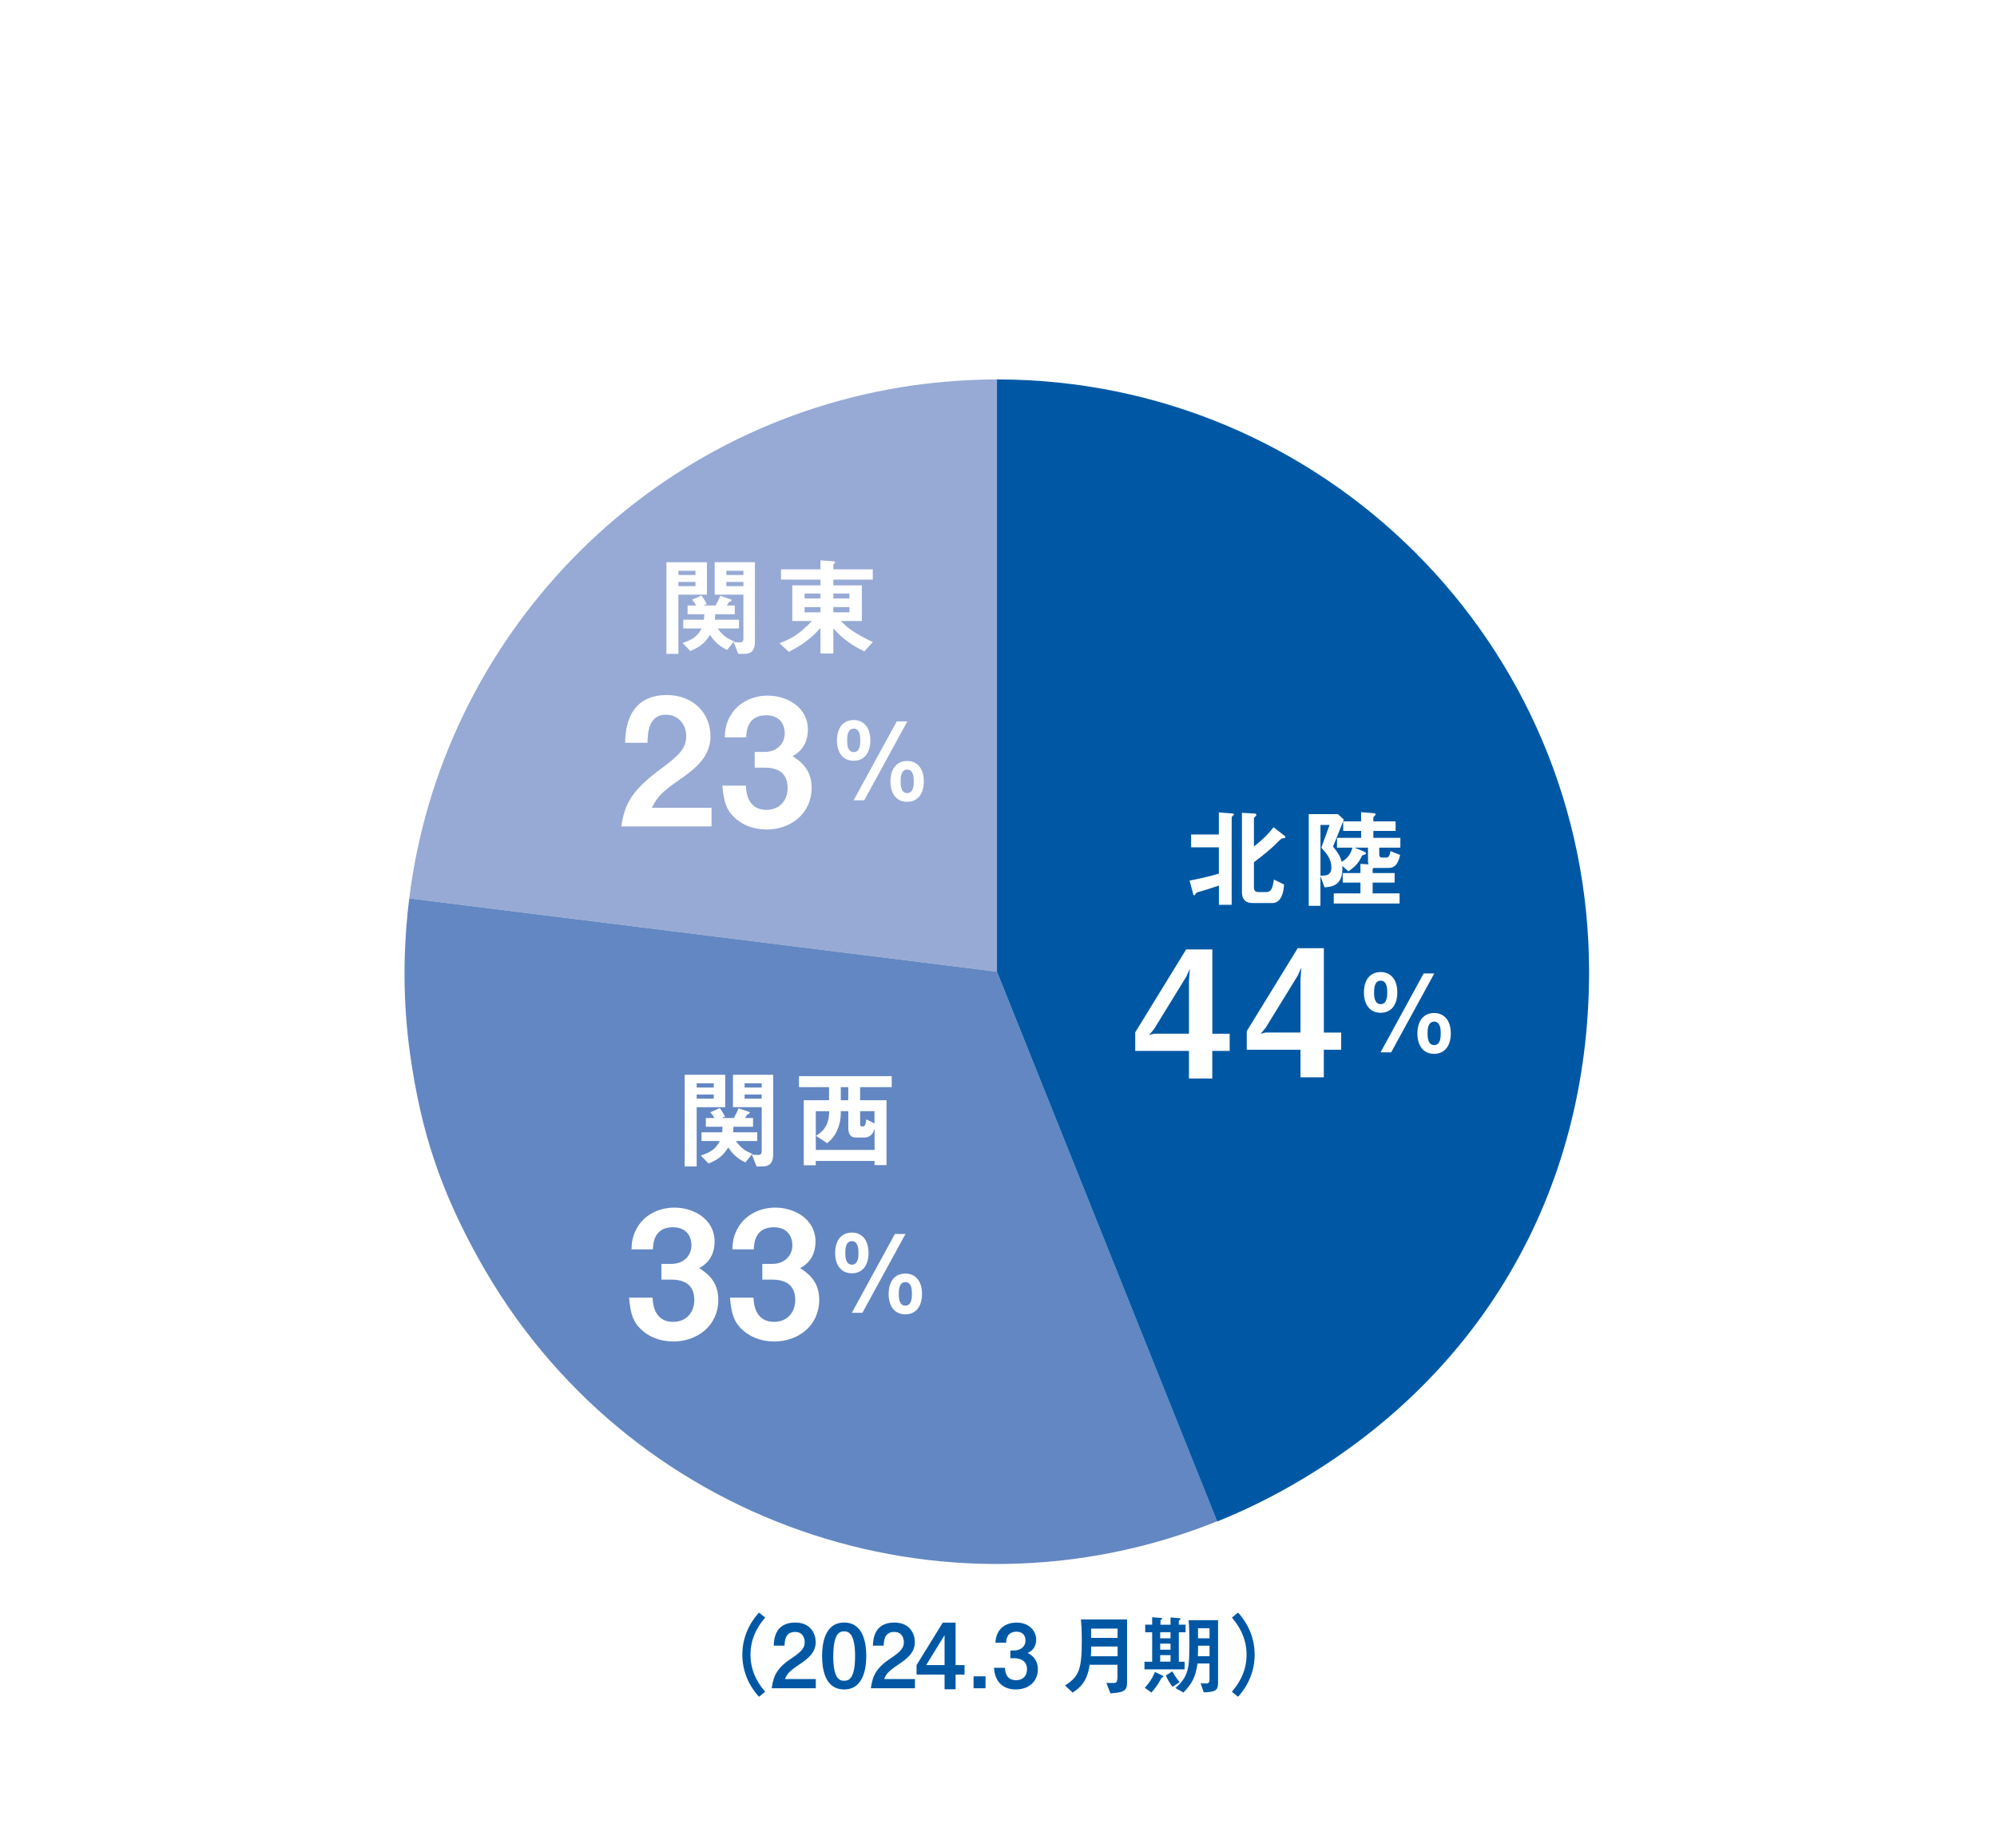<?xml version="1.0" encoding="UTF-8"?>
<svg id="_レイヤー_2" data-name="レイヤー 2" xmlns="http://www.w3.org/2000/svg" viewBox="0 0 406.67 376.3">
  <defs>
    <style>
      .cls-1 {
        fill: #97aad5;
      }

      .cls-2 {
        fill: #fff;
      }

      .cls-3 {
        fill: #6387c2;
      }

      .cls-4 {
        fill: #0058a4;
      }
    </style>
  </defs>
  <g id="_レイヤー_2-2" data-name=" レイヤー 2">
    <g>
      <rect class="cls-2" width="406.67" height="376.3"/>
      <path class="cls-1" d="M203.02,77.25c-5.33,0-11.5.43-16.78,1.17-55.18,7.76-96.35,51.71-102.9,104.49l119.68,14.92v-120.58Z"/>
      <path class="cls-3" d="M203.02,197.83l.02.04-.02-.04-119.68-14.92c-1.28,10.3-1.34,20.93.17,31.7h0c2.23,15.83,6.2,27.7,13.95,41.68,29.83,53.81,94.75,75.87,150.4,53.44l-44.84-111.9Z"/>
      <path class="cls-4" d="M261.48,303.29c39.6-21.95,62.12-60.17,62.12-105.46,0-66.59-53.98-120.58-120.58-120.58v120.58h0s0,0,0,0l44.85,111.94c4.61-1.86,9.15-4.01,13.61-6.48"/>
      <path class="cls-4" d="M155.82,329.33c-.94,1.15-2.99,3.62-2.99,7.56s2.05,6.41,2.99,7.56l-1.26,1.01c-.76-.85-3.39-3.8-3.39-8.57s2.63-7.72,3.39-8.57l1.26,1.01Z"/>
      <path class="cls-4" d="M166.13,341.86v1.87h-8.98c.36-2.72,1.22-4.27,4.25-6.25,1.96-1.3,2.47-2.09,2.47-3.11,0-.88-.4-2.11-1.96-2.11-1.93,0-2.11,1.62-2.14,2.79h-2.2c.04-1.19.2-4.7,4.36-4.7,3.28,0,4.18,2.43,4.18,3.96,0,2.16-1.51,3.37-3.46,4.66-2.07,1.39-2.41,1.94-2.79,2.88h6.28,0Z"/>
      <path class="cls-4" d="M176.41,337.16c0,2.09-.4,6.81-4.5,6.81s-4.5-4.56-4.5-6.81.43-6.81,4.5-6.81,4.5,4.59,4.5,6.81ZM169.68,337.16c0,4.86,1.42,5.04,2.25,5.04.92,0,2.2-.41,2.2-5.04s-1.37-5.02-2.21-5.02-2.23.27-2.23,5.02h0Z"/>
      <path class="cls-4" d="M186.32,341.86v1.87h-8.98c.36-2.72,1.22-4.27,4.25-6.25,1.96-1.3,2.47-2.09,2.47-3.11,0-.88-.4-2.11-1.96-2.11-1.93,0-2.11,1.62-2.14,2.79h-2.2c.04-1.19.2-4.7,4.36-4.7,3.28,0,4.18,2.43,4.18,3.96,0,2.16-1.51,3.37-3.46,4.66-2.07,1.39-2.41,1.94-2.79,2.88h6.28,0Z"/>
      <path class="cls-4" d="M200.69,341.3v2.43h-2.43v-2.43h2.43Z"/>
      <path class="cls-4" d="M204.64,339.55c.05.72.18,2.54,2.29,2.54,1.22,0,2.21-.74,2.21-2.25,0-2.03-1.89-2.23-2.65-2.23h-.74v-1.57h.74c1.26,0,2.34-.72,2.34-2.05,0-1.03-.61-1.78-1.82-1.78-2.02,0-2.11,1.75-2.12,2.25h-2.18c.11-2.65,1.84-4.1,4.3-4.1,2.65,0,4,1.76,4,3.46,0,1.22-.59,2.25-1.75,2.72,1.91.94,2.09,2.52,2.09,3.33,0,2.34-1.71,4.1-4.5,4.1-2.63,0-4.29-1.62-4.43-4.41h2.22,0Z"/>
      <path class="cls-4" d="M221.89,338.96c-.47,3.42-2.02,4.74-3.46,5.65l-1.55-1.46c2.92-1.8,3.42-3.4,3.42-9.27,0-2.12-.11-3.38-.18-4.16h9.4v12.82c0,1.8-.81,2.03-3.39,2.23l-.83-2.11c.67,0,1.67.02,1.85-.05.32-.11.41-.61.41-1.1v-2.56h-5.69.02ZM222.2,335.23v.72c0,.31,0,.52-.05,1.26h5.44v-1.98h-5.39ZM227.58,333.47v-1.89h-5.38v1.89h5.38Z"/>
      <path class="cls-4" d="M238.37,329.31l1.6.13c.16.02.45.04.45.16,0,.07-.09.14-.2.22-.11.07-.16.13-.16.22v.74h1.37v1.55h-1.37v6h1.17v1.55h-8.17v-1.55h1.57v-6h-1.42v-1.55h1.42v-1.51l1.42.11c.31.02.63.04.63.16,0,.07-.11.16-.22.22-.07.05-.14.09-.14.18v.85h2.05v-1.48h0ZM236.46,341c.45.22.45.25.45.32,0,.14-.14.18-.29.2-.05.04-.16.23-.2.31-.68,1.26-1.26,1.98-1.94,2.77l-1.35-.97c.81-.86,1.67-2.12,2.05-3.22l1.28.59ZM238.37,332.32h-2.11v1.24h2.11v-1.24ZM238.37,334.64h-2.11v1.24h2.11v-1.24ZM236.26,336.98v1.33h2.11v-1.33h-2.11ZM238.73,340.29c.2.38.58,1.04,1.48,2.21l-1.42.94c-.59-.74-1.01-1.46-1.37-2.32l1.31-.83ZM243.86,338.69c-.41,2.86-1.13,4.07-2.86,5.91l-1.64-.92c2.84-2.47,2.84-4.34,2.84-9.49,0-1.19-.02-3.21-.16-4.32h6.01v12.71c0,1.44-.36,1.93-2.92,1.98l-.63-1.85c.16,0,.95.05,1.12.05.59,0,.68-.34.68-.9v-3.17h-2.45.01ZM246.31,337.2v-2.14h-2.34v1.17c0,.22-.02.7-.04.97h2.38,0ZM246.31,333.56v-2.05h-2.34v2.05h2.34Z"/>
      <path class="cls-4" d="M250.86,344.45c.94-1.15,2.99-3.62,2.99-7.56s-2.05-6.41-2.99-7.56l1.26-1.01c.76.85,3.38,3.8,3.38,8.57s-2.63,7.72-3.38,8.57l-1.26-1.01Z"/>
      <path class="cls-2" d="M251.08,166.09c-.15.11-.26.22-.26.4v17.73h-2.6v-3.92c-1.08.37-3.23,1.06-3.43,1.1-1.12.29-1.17.33-1.28.53-.15.29-.2.35-.29.35s-.2-.07-.22-.18l-.75-2.82c1.32-.24,3.56-.7,5.96-1.41v-5.35h-5.65v-2.62h5.65v-4.49l2.84.22c.11,0,.22.04.22.18s-.11.22-.2.26v.02h0ZM261.58,170.64c-.07.02-.44.04-.53.07-.18.04-1.28,1.14-1.56,1.43-.42.42-1.98,1.8-4.14,3.41v5.06c0,.66.24,1.01.92,1.01h1.61c.97,0,1.25-.68,1.54-2.55l2.07,1.03c-.2,3.23-1.56,3.76-2.33,3.76h-4.05c-1.47,0-2.2-.75-2.2-2.2v-16.17l2.64.15c.13,0,.29.09.29.29,0,.13-.09.22-.2.31-.24.18-.29.29-.29.37v5.74c2.02-1.61,2.93-2.55,4-3.92l2.18,1.69c.09.07.22.18.22.31,0,.11-.09.18-.18.2h0Z"/>
      <path class="cls-2" d="M141.87,225.42v12.06h-2.44v-18.66h8.25v6.6h-5.81ZM145.35,220.56h-3.48v.86h3.48v-.86ZM145.35,222.83h-3.48v.86h3.48v-.86ZM149.88,232.31c1.03,1.54,2.11,2.11,3.32,2.62l-1.41,1.74c-1.87-.86-2.82-2.05-3.5-3.06-.92,1.52-1.87,2.42-4,3.28l-1.58-1.63c2.27-.73,3.12-1.5,3.87-2.95h-3.72v-1.78h4.2c.04-.48.07-.7.07-1.12h-3.39v-1.78h1.74c-.35-.64-.53-.84-.84-1.17l1.94-.86c.57.86.73,1.06,1.08,1.74l-.73.29h2.49c.4-.66.64-1.14.97-1.98l2.09.7c.09.02.2.09.2.2,0,.07-.04.15-.13.2-.04.04-.33.13-.37.18-.02.02-.4.59-.46.7h1.63v1.78h-3.98c-.02.55-.04.84-.07,1.12h4.91v1.78h-4.33ZM155.31,237.48h-1.25l-.95-2.44c.4.07.75.11,1.25.11.55,0,.75-.22.75-.77v-8.96h-5.85v-6.6h8.19v16.15c0,1.23-.29,2.51-2.13,2.51h0ZM155.11,220.56h-3.48v.86h3.48v-.86ZM155.11,222.83h-3.48v.86h3.48v-.86Z"/>
      <path class="cls-2" d="M175.16,221.35v2.66h5.37v13.2h-2.44v-.84h-11.97v.88h-2.44v-13.25h5.15v-2.66h-6.12v-2.24h18.88v2.24h-6.43ZM178.09,229.84c-.31,1.28-1.28,1.76-1.96,1.76h-1.91c-1.19,0-1.47-1.06-1.47-1.85v-3.52h-1.52c-.02,1.17-.07,2.44-.81,4.03-.59,1.28-1.25,1.87-1.98,2.49l-2.27-1.5c.64-.42,1.36-.86,1.96-1.89.66-1.17.7-2.2.73-3.12h-2.73v7.88h11.97v-4.27h0ZM172.74,221.35h-1.52v2.66h1.52v-2.66ZM178.09,226.23h-2.93v2.68c0,.31.11.44.48.44.51,0,.59-.24.79-1.45l1.65.84v-2.51h.01Z"/>
      <path class="cls-2" d="M137.06,273.12c-2.74,0-5.08-1.01-6.66-2.59-1.33-1.37-1.98-2.66-2.3-6.33h4.79c.14,3.71,2.02,4.93,4.18,4.93,2.52,0,4.32-1.73,4.32-4.46,0-2.99-1.87-4.14-4.68-4.14h-2.02v-3.2h2.02c2.52,0,4.1-1.69,4.1-3.82,0-1.3-.65-3.64-3.78-3.64-3.89,0-4.03,3.35-4.07,4.5h-4.36c.04-1.3.14-2.84,1.33-4.72,1.55-2.41,4.32-3.78,7.42-3.78,4.07,0,8.17,2.48,8.17,6.88,0,3.67-2.3,4.97-3.13,5.44,1.37.9,3.89,2.52,3.89,6.44,0,5.29-4.28,8.5-9.21,8.5h0Z"/>
      <path class="cls-2" d="M176.87,255.1c0,2.64-1.34,4.14-3.39,4.14-2.31,0-3.41-1.83-3.41-4.09,0-2.97,1.56-4.2,3.41-4.2,2.07,0,3.39,1.54,3.39,4.16h0ZM172.14,255.1c0,.62,0,2.38,1.34,2.38s1.34-1.76,1.34-2.38,0-2.4-1.34-2.4-1.34,1.76-1.34,2.4ZM173.46,267.29l8.78-16.06h2.16l-8.78,16.06h-2.16ZM187.76,263.44c0,2.64-1.34,4.16-3.39,4.16-2.31.02-3.41-1.85-3.41-4.09,0-2.99,1.56-4.22,3.41-4.22,2.07,0,3.39,1.54,3.39,4.16h0ZM183.03,263.44c0,.62,0,2.38,1.34,2.38s1.34-1.76,1.34-2.38,0-2.4-1.34-2.4-1.34,1.76-1.34,2.4Z"/>
      <g>
        <path class="cls-2" d="M280.87,172.58v1.45c0,.35.18.57.53.57h.95c.44,0,.73-.57.81-1.32l1.96.79c-.33,1.32-.73,2.64-2.38,2.64h-2.97c-.09,0-.24.13-.24.31v.73h4.47v1.94h-4.47v2.2h5.48v2.07h-13.4v-2.07h5.43v-2.2h-3.61v-1.94h3.61v-1.87l1.65.11c-.04-.11-.11-.31-.11-.62v-2.79h-2.75l1.78.73c.11.04.57.22.57.44,0,.15-.11.18-.2.22-.48.13-.57.15-.66.35-.75,1.58-1.56,2.27-2.73,3.08l-1.25-1.1c.29,4.07-2.24,4.27-3.61,4.36l-.84-2.29v6.05h-2.38v-18.66h5.96l1.19,1.12-2.2,5.48c1.12,1.41,1.47,2,1.76,3.1.88-.51,1.74-1.21,2.2-2.88h-3.15v-2h4.91v-1.41h-3.65v-1.94h3.65v-1.87l1.96.15c.75.07.99.07.99.31,0,.07-.04.15-.22.29-.04.04-.24.2-.24.35v.77h4.53v1.94h-4.53v1.41h5.5v2h-4.31,0ZM269.08,172.58l1.67-4.62h-1.85v10.32c1.14.04,2.22-.04,2.22-1.69,0-1.74-1.06-2.95-2.05-4h0Z"/>
        <path class="cls-2" d="M246.87,213.96v5.62h-4.75v-5.62h-10.94v-3.78l10.37-16.88h5.33v17.17h3.53v3.49h-3.54ZM241.58,198.84l-6.55,10.65-1.01,1.22,1.01-.25h7.09v-10.83l.18-2.38-.72,1.58h0Z"/>
        <path class="cls-2" d="M284.55,202.06c0,2.64-1.34,4.14-3.39,4.14-2.31,0-3.41-1.83-3.41-4.09,0-2.97,1.56-4.2,3.41-4.2,2.07,0,3.39,1.54,3.39,4.16h0ZM279.82,202.06c0,.62,0,2.38,1.34,2.38s1.34-1.76,1.34-2.38,0-2.4-1.34-2.4-1.34,1.76-1.34,2.4ZM281.14,214.25l8.78-16.06h2.16l-8.78,16.06h-2.16ZM295.44,210.4c0,2.64-1.34,4.16-3.39,4.16-2.31.02-3.41-1.85-3.41-4.09,0-2.99,1.56-4.22,3.41-4.22,2.07,0,3.39,1.54,3.39,4.16h0ZM290.71,210.4c0,.62,0,2.38,1.34,2.38s1.34-1.76,1.34-2.38,0-2.4-1.34-2.4-1.34,1.76-1.34,2.4Z"/>
        <path class="cls-2" d="M269.58,213.72v5.62h-4.75v-5.62h-10.94v-3.78l10.37-16.88h5.33v17.17h3.53v3.49h-3.54,0ZM264.29,198.6l-6.55,10.65-1.01,1.22,1.01-.25h7.09v-10.83l.18-2.38-.72,1.58h0Z"/>
      </g>
      <g>
        <path class="cls-2" d="M138.15,121.07v12.06h-2.44v-18.66h8.25v6.6h-5.81ZM141.63,116.21h-3.48v.86h3.48v-.86ZM141.63,118.48h-3.48v.86h3.48v-.86ZM146.16,127.96c1.03,1.54,2.11,2.11,3.32,2.62l-1.41,1.74c-1.87-.86-2.82-2.05-3.5-3.06-.92,1.52-1.87,2.42-4,3.28l-1.58-1.63c2.27-.73,3.12-1.5,3.87-2.95h-3.72v-1.78h4.2c.04-.48.07-.7.07-1.12h-3.39v-1.78h1.74c-.35-.64-.53-.84-.84-1.17l1.94-.86c.57.86.73,1.06,1.08,1.74l-.73.29h2.49c.4-.66.64-1.14.97-1.98l2.09.7c.09.02.2.09.2.2,0,.07-.04.15-.13.2-.04.04-.33.13-.37.18-.02.02-.4.59-.46.7h1.63v1.78h-3.98c-.02.55-.04.84-.07,1.12h4.91v1.78h-4.33ZM151.59,133.13h-1.25l-.95-2.44c.4.07.75.11,1.25.11.55,0,.75-.22.75-.77v-8.96h-5.85v-6.6h8.19v16.15c0,1.23-.29,2.51-2.13,2.51h0ZM151.39,116.21h-3.48v.86h3.48v-.86ZM151.39,118.48h-3.48v.86h3.48v-.86Z"/>
        <path class="cls-2" d="M176.01,132.63c-2.73-1.36-4.29-2.49-6.31-4.69v5.1h-2.62v-5.19c-1.14,1.25-2.88,3.1-6.45,4.86l-1.91-1.76c2.4-.86,4.03-1.8,6.62-4.51h-4v-7.26h5.74v-1.17h-8.03v-2.09h8.03v-1.83l2.66.18c.26.02.33.13.33.22,0,.07-.09.15-.13.2-.2.15-.24.2-.24.31v.92h8.03v2.09h-8.03v1.17h5.81v7.26h-4.27c1.45,1.5,2.95,2.6,6.51,4.29l-1.74,1.89h0ZM167.08,120.84h-3.23v1.01h3.23v-1.01ZM167.08,123.61h-3.23v1.06h3.23v-1.06ZM172.98,120.84h-3.28v1.01h3.28v-1.01ZM172.98,123.61h-3.28v1.06h3.28v-1.06Z"/>
        <path class="cls-2" d="M126.53,168.26c.65-4.68,2.27-7.49,8.21-11.84,3.85-2.81,5-4.25,5-6.55,0-2.48-1.73-4.36-4.1-4.36-3.64,0-3.74,3.78-3.78,5.72h-4.57c.07-2.34.36-9.72,8.5-9.72,5.4,0,8.89,3.74,8.89,8.35,0,4.21-2.99,6.59-6.41,8.96-3.53,2.45-4.43,3.46-5.54,5.65h12.17v3.78h-18.37Z"/>
        <path class="cls-2" d="M177.24,150.75c0,2.64-1.34,4.14-3.39,4.14-2.31,0-3.41-1.83-3.41-4.09,0-2.97,1.56-4.2,3.41-4.2,2.07,0,3.39,1.54,3.39,4.16h0ZM172.51,150.75c0,.62,0,2.38,1.34,2.38s1.34-1.76,1.34-2.38,0-2.4-1.34-2.4-1.34,1.76-1.34,2.4ZM173.83,162.94l8.78-16.06h2.16l-8.78,16.06h-2.16ZM188.13,159.09c0,2.64-1.34,4.16-3.39,4.16-2.31.02-3.41-1.85-3.41-4.09,0-2.99,1.56-4.22,3.41-4.22,2.07,0,3.39,1.54,3.39,4.16h0ZM183.4,159.09c0,.62,0,2.38,1.34,2.38s1.34-1.76,1.34-2.38,0-2.4-1.34-2.4-1.34,1.76-1.34,2.4Z"/>
        <path class="cls-2" d="M156.06,168.88c-2.74,0-5.08-1.01-6.66-2.59-1.33-1.37-1.98-2.66-2.3-6.33h4.79c.14,3.71,2.02,4.93,4.18,4.93,2.52,0,4.32-1.73,4.32-4.46,0-2.99-1.87-4.14-4.68-4.14h-2.02v-3.2h2.02c2.52,0,4.1-1.69,4.1-3.82,0-1.3-.65-3.64-3.78-3.64-3.89,0-4.03,3.35-4.07,4.5h-4.36c.04-1.3.14-2.84,1.33-4.72,1.55-2.41,4.32-3.78,7.42-3.78,4.07,0,8.17,2.48,8.17,6.88,0,3.67-2.3,4.97-3.13,5.44,1.37.9,3.89,2.52,3.89,6.44,0,5.29-4.28,8.5-9.21,8.5h0Z"/>
      </g>
      <path class="cls-2" d="M157.61,273.12c-2.74,0-5.08-1.01-6.66-2.59-1.33-1.37-1.98-2.66-2.3-6.33h4.79c.14,3.71,2.02,4.93,4.18,4.93,2.52,0,4.32-1.73,4.32-4.46,0-2.99-1.87-4.14-4.68-4.14h-2.02v-3.2h2.02c2.52,0,4.1-1.69,4.1-3.82,0-1.3-.65-3.64-3.78-3.64-3.89,0-4.03,3.35-4.07,4.5h-4.36c.04-1.3.14-2.84,1.33-4.72,1.55-2.41,4.32-3.78,7.42-3.78,4.07,0,8.17,2.48,8.17,6.88,0,3.67-2.3,4.97-3.13,5.44,1.37.9,3.89,2.52,3.89,6.44,0,5.29-4.28,8.5-9.21,8.5h0Z"/>
      <path class="cls-4" d="M194.6,339.01h1.82v1.93h-1.82v2.99h-2.25v-2.99h-5.7v-1.93l5.33-8.64h2.62v8.64h0ZM192.35,339.01v-6.09l-3.75,6.09h3.75Z"/>
    </g>
  </g>
</svg>